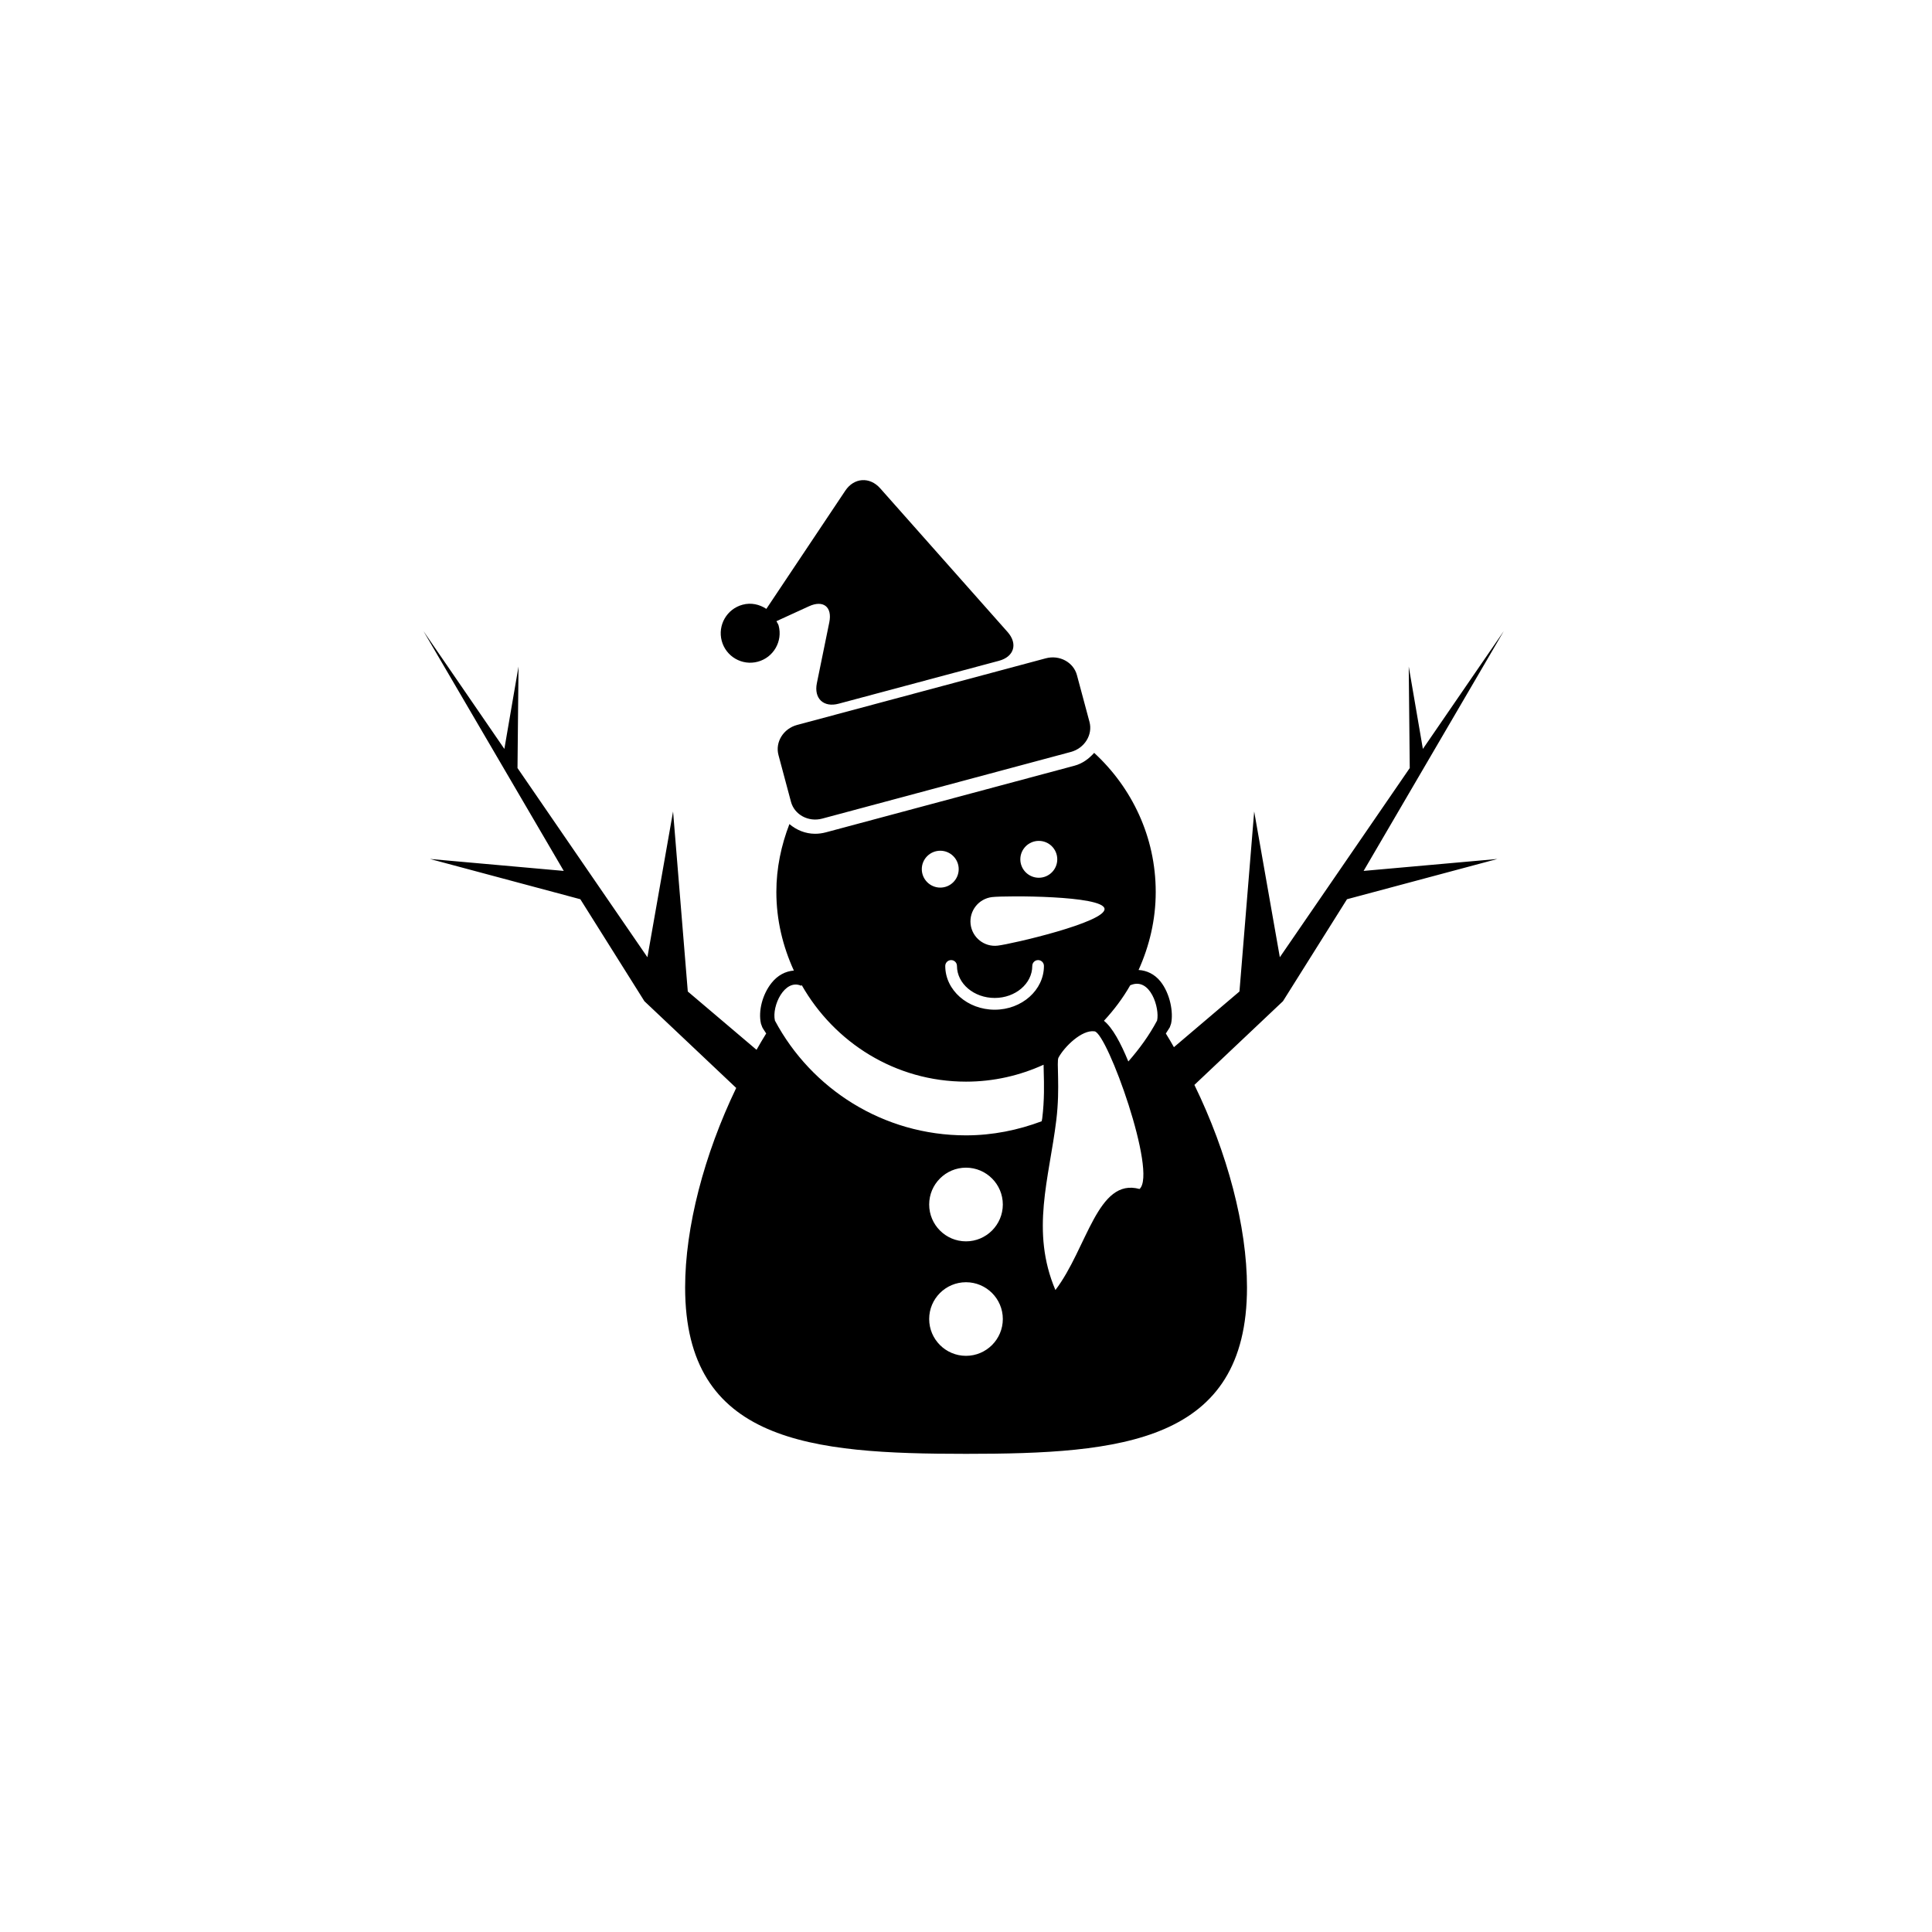 <?xml version="1.0" encoding="utf-8"?>
<!-- Generator: Adobe Illustrator 16.0.4, SVG Export Plug-In . SVG Version: 6.00 Build 0)  -->
<!DOCTYPE svg PUBLIC "-//W3C//DTD SVG 1.1//EN" "http://www.w3.org/Graphics/SVG/1.1/DTD/svg11.dtd">
<svg version="1.1" id="Layer_1" xmlns="http://www.w3.org/2000/svg" xmlns:xlink="http://www.w3.org/1999/xlink" x="0px" y="0px"
	 width="50px" height="50px" viewBox="0 0 50 50" enable-background="new 0 0 50 50" xml:space="preserve">
<path d="M38.917,16.334l-2.093,3.048l-0.366-2.131l0.026,2.626l-3.362,4.896l-0.664-3.772l-0.381,4.659l-1.696,1.441
	c-0.068-0.119-0.136-0.238-0.209-0.354c0.032-0.056,0.07-0.104,0.102-0.16l0.033-0.094c0.064-0.288-0.021-0.775-0.275-1.094
	c-0.151-0.188-0.354-0.284-0.566-0.296c0.279-0.617,0.444-1.297,0.444-2.019c0-1.429-0.619-2.703-1.593-3.6
	c-0.137,0.153-0.303,0.277-0.508,0.332l-6.436,1.725c-0.091,0.024-0.185,0.037-0.277,0.037h-0.001c-0.254,0-0.484-0.098-0.665-0.251
	c-0.211,0.547-0.338,1.136-0.338,1.757c0,0.729,0.169,1.413,0.453,2.034c-0.215,0.016-0.42,0.122-0.578,0.321
	c-0.235,0.295-0.348,0.729-0.273,1.055l0.034,0.092c0.03,0.057,0.068,0.105,0.101,0.16c-0.087,0.138-0.168,0.281-0.25,0.423
	L17.8,25.66l-0.381-4.659l-0.664,3.772l-3.362-4.896l0.026-2.626l-0.366,2.131l-2.093-3.048l3.63,6.205l-3.463-0.309l3.892,1.042
	l1.658,2.639l2.376,2.245c-0.831,1.726-1.322,3.607-1.322,5.162c0,4.017,3.253,4.307,7.27,4.307c4.017,0,7.271-0.29,7.271-4.307
	c0-1.578-0.508-3.493-1.361-5.241l2.292-2.166l1.657-2.639l3.893-1.042l-3.463,0.309L38.917,16.334z M26.884,21.762
	c0.265,0,0.478,0.214,0.478,0.477c0,0.263-0.213,0.477-0.478,0.477c-0.263,0-0.478-0.214-0.478-0.477
	C26.406,21.976,26.621,21.762,26.884,21.762z M25.677,23.216c0.349-0.039,2.868-0.044,2.908,0.303
	c0.04,0.348-2.416,0.915-2.765,0.954c-0.347,0.041-0.661-0.209-0.701-0.556C25.08,23.57,25.329,23.256,25.677,23.216z
	 M25.743,25.827c0.536,0,0.972-0.371,0.972-0.828c0-0.084,0.068-0.152,0.151-0.152c0.084,0,0.151,0.068,0.151,0.152
	c0,0.624-0.572,1.132-1.274,1.132c-0.705,0-1.28-0.508-1.28-1.132c0-0.084,0.069-0.152,0.152-0.152c0.084,0,0.151,0.068,0.151,0.152
	C24.767,25.456,25.205,25.827,25.743,25.827z M24.334,22.017c0.264,0,0.477,0.214,0.477,0.476c0,0.264-0.213,0.478-0.477,0.478
	c-0.263,0-0.478-0.214-0.478-0.478C23.856,22.23,24.071,22.017,24.334,22.017z M25,35.089c-0.526,0-0.953-0.427-0.953-0.953
	s0.427-0.952,0.953-0.952c0.525,0,0.953,0.426,0.953,0.952S25.525,35.089,25,35.089z M25,32.126c-0.526,0-0.953-0.428-0.953-0.954
	c0-0.525,0.427-0.953,0.953-0.953c0.525,0,0.953,0.428,0.953,0.953C25.953,31.698,25.525,32.126,25,32.126z M26.959,29.018
	c-0.611,0.229-1.268,0.365-1.959,0.365c-2.143,0-4.003-1.203-4.945-2.97c-0.087-0.38,0.253-1.09,0.678-0.902
	c0.005-0.006,0.01-0.011,0.015-0.017c0.844,1.484,2.421,2.499,4.253,2.499c0.72,0,1.396-0.16,2.007-0.438
	c0,0.057,0.002,0.121,0.004,0.197c0.008,0.283,0.02,0.712-0.039,1.191C26.968,28.969,26.963,28.992,26.959,29.018z M29.491,30.771
	c-1.089-0.301-1.353,1.533-2.177,2.615c-0.647-1.527-0.162-2.883,0.023-4.397c0.104-0.849,0.001-1.517,0.057-1.618
	c0.151-0.28,0.604-0.729,0.934-0.68C28.658,26.742,29.957,30.355,29.491,30.771z M29.945,26.413
	c-0.204,0.384-0.459,0.733-0.744,1.058c-0.196-0.479-0.412-0.879-0.631-1.053c0.26-0.281,0.492-0.588,0.683-0.924
	c0.001,0.001,0.002,0.002,0.003,0.003C29.77,25.276,30.018,26.096,29.945,26.413z M18.678,16.585
	c-0.108-0.407,0.133-0.826,0.54-0.935c0.219-0.06,0.439-0.009,0.615,0.108l2.043-3.059c0.226-0.339,0.632-0.367,0.903-0.062
	l3.297,3.719c0.27,0.305,0.17,0.641-0.225,0.746l-4.144,1.109c-0.393,0.107-0.648-0.134-0.566-0.533l0.321-1.571
	c0.082-0.399-0.154-0.587-0.525-0.417l-0.843,0.386c0.018,0.039,0.045,0.071,0.057,0.114c0.109,0.407-0.133,0.827-0.54,0.935
	C19.205,17.234,18.787,16.992,18.678,16.585z M20.627,18.762l6.438-1.725c0.354-0.095,0.717,0.101,0.806,0.435l0.325,1.211
	c0.089,0.333-0.129,0.682-0.482,0.777l-6.437,1.726c-0.354,0.094-0.716-0.1-0.806-0.434l-0.324-1.211
	C20.057,19.207,20.273,18.857,20.627,18.762z"/>
</svg>
